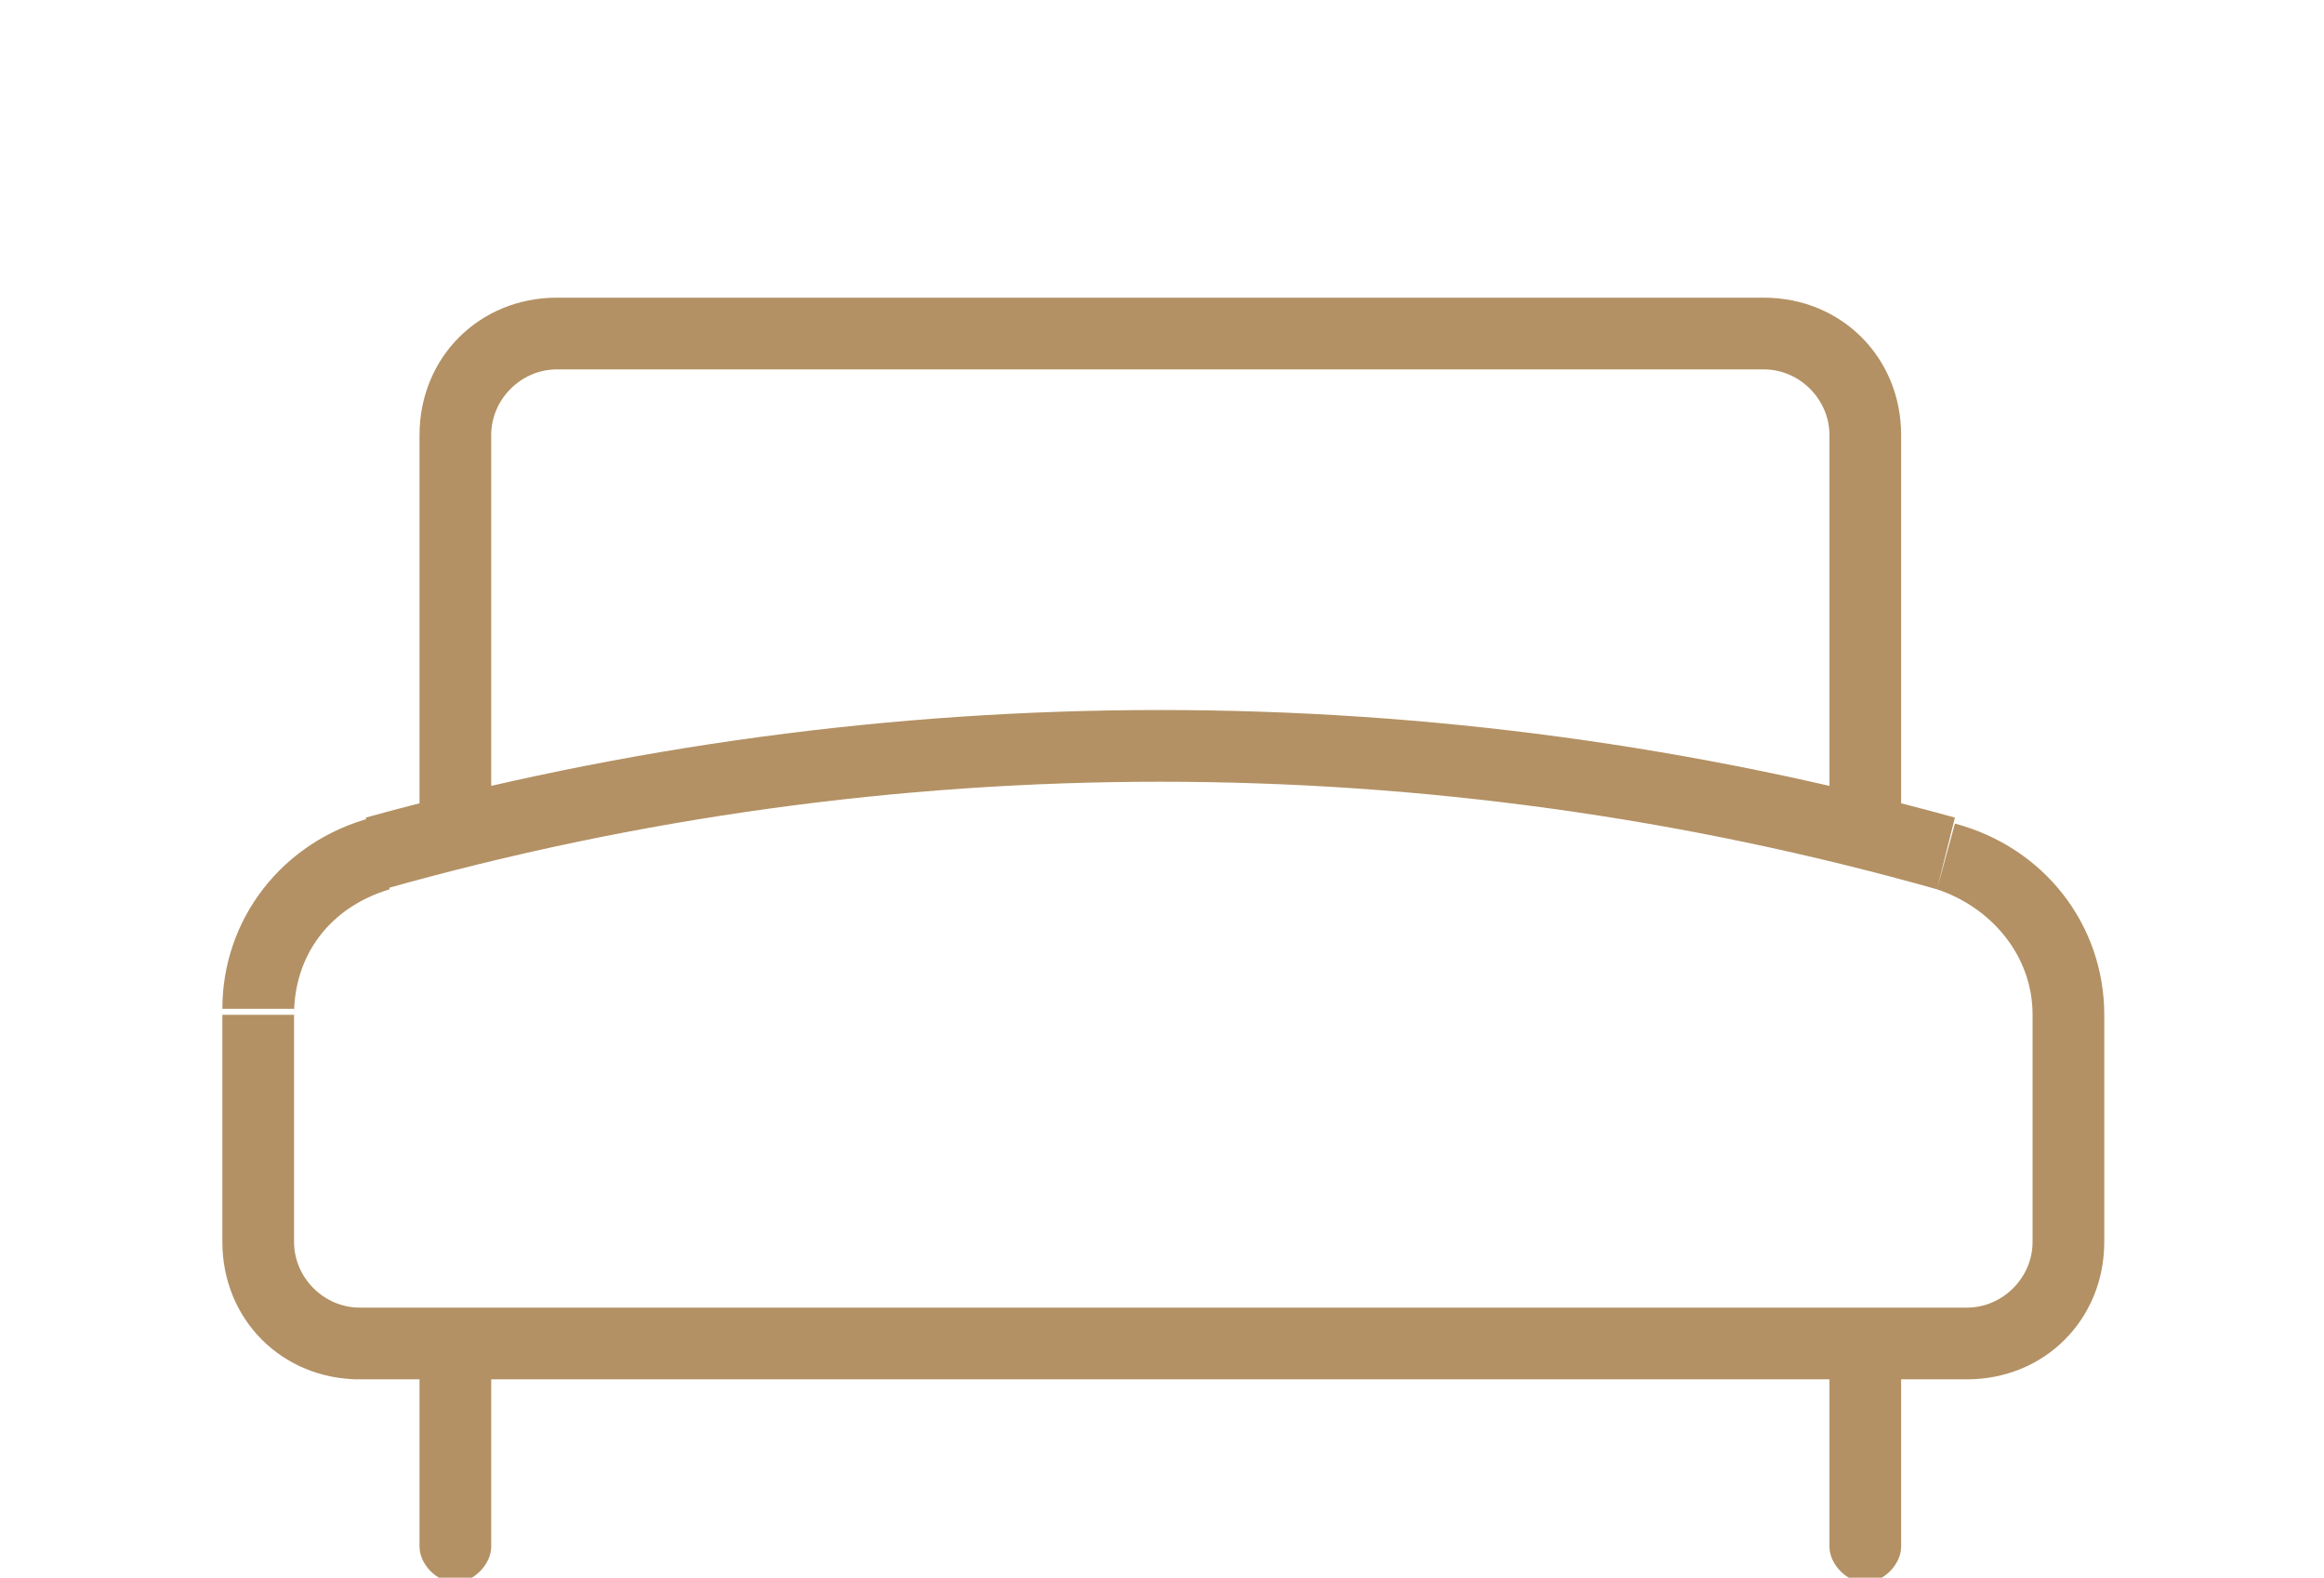 <?xml version="1.0" encoding="utf-8"?>
<!-- Generator: Adobe Illustrator 27.9.0, SVG Export Plug-In . SVG Version: 6.00 Build 0)  -->
<svg version="1.1"
	 id="svg1" xmlns:sodipodi="http://sodipodi.sourceforge.net/DTD/sodipodi-0.dtd" xmlns:inkscape="http://www.inkscape.org/namespaces/inkscape" xmlns:svg="http://www.w3.org/2000/svg" inkscape:version="1.3.2 (091e20ef0f, 2023-11-25, custom)" sodipodi:docname="03.svg"
	 xmlns="http://www.w3.org/2000/svg" xmlns:xlink="http://www.w3.org/1999/xlink" x="0px" y="0px" viewBox="0 0 38.9 26.4"
	 style="enable-background:new 0 0 38.9 26.4;" xml:space="preserve">
<style type="text/css">
	.st0{fill:#B39164;}
</style>
<sodipodi:namedview  bordercolor="#000000" borderopacity="0.25" id="namedview1" inkscape:current-layer="svg1" inkscape:cx="19.386107" inkscape:cy="13.287561" inkscape:deskcolor="#d1d1d1" inkscape:pagecheckerboard="0" inkscape:pageopacity="0.0" inkscape:showpageshadow="2" inkscape:window-height="832" inkscape:window-maximized="1" inkscape:window-width="1600" inkscape:window-x="0" inkscape:window-y="32" inkscape:zoom="12.38" pagecolor="#ffffff">
	</sodipodi:namedview>
<g id="Bedroom" transform="translate(-5.578,-11.719)">
	<path id="Vector" class="st0" d="M11.9,26l0.2,0.6L11.9,26z M38.2,26L38,26.6L38.2,26z M12.6,37.6c0,0.3,0.3,0.6,0.6,0.6
		s0.6-0.3,0.6-0.6H12.6z M36.2,37.6c0,0.3,0.3,0.6,0.6,0.6c0.3,0,0.6-0.3,0.6-0.6H36.2z M39.6,28.7v3.8h1.2v-3.8H39.6z M38.5,33.6
		h-27v1.2h27V33.6z M10.5,32.5v-3.8H9.3v3.8H10.5z M12,26.6c8.5-2.4,17.5-2.4,26,0l0.3-1.2c-8.7-2.4-17.9-2.4-26.6,0L12,26.6z
		 M11.6,33.6c-0.6,0-1.1-0.5-1.1-1.1H9.3c0,1.3,1,2.3,2.3,2.3V33.6z M39.6,32.5c0,0.6-0.5,1.1-1.1,1.1v1.2c1.3,0,2.3-1,2.3-2.3H39.6
		z M40.8,28.7c0-1.5-1-2.8-2.5-3.2L38,26.6c0.9,0.3,1.6,1.1,1.6,2.1H40.8z M10.5,28.7c0-1,0.6-1.8,1.6-2.1l-0.3-1.2
		c-1.5,0.4-2.5,1.7-2.5,3.2H10.5z M14.9,17.9h20.2v-1.2H14.9L14.9,17.9z M36.2,19v7.1h1.2V19H36.2z M13.8,25.8V19h-1.2v6.8H13.8z
		 M35.1,17.9c0.6,0,1.1,0.5,1.1,1.1h1.2c0-1.3-1-2.3-2.3-2.3V17.9z M14.9,16.7c-1.3,0-2.3,1-2.3,2.3h1.2c0-0.6,0.5-1.1,1.1-1.1V16.7
		z M12.6,34.2v3.4h1.2v-3.4H12.6z M36.2,34.2v3.4h1.2v-3.4H36.2z"/>
</g>
</svg>

